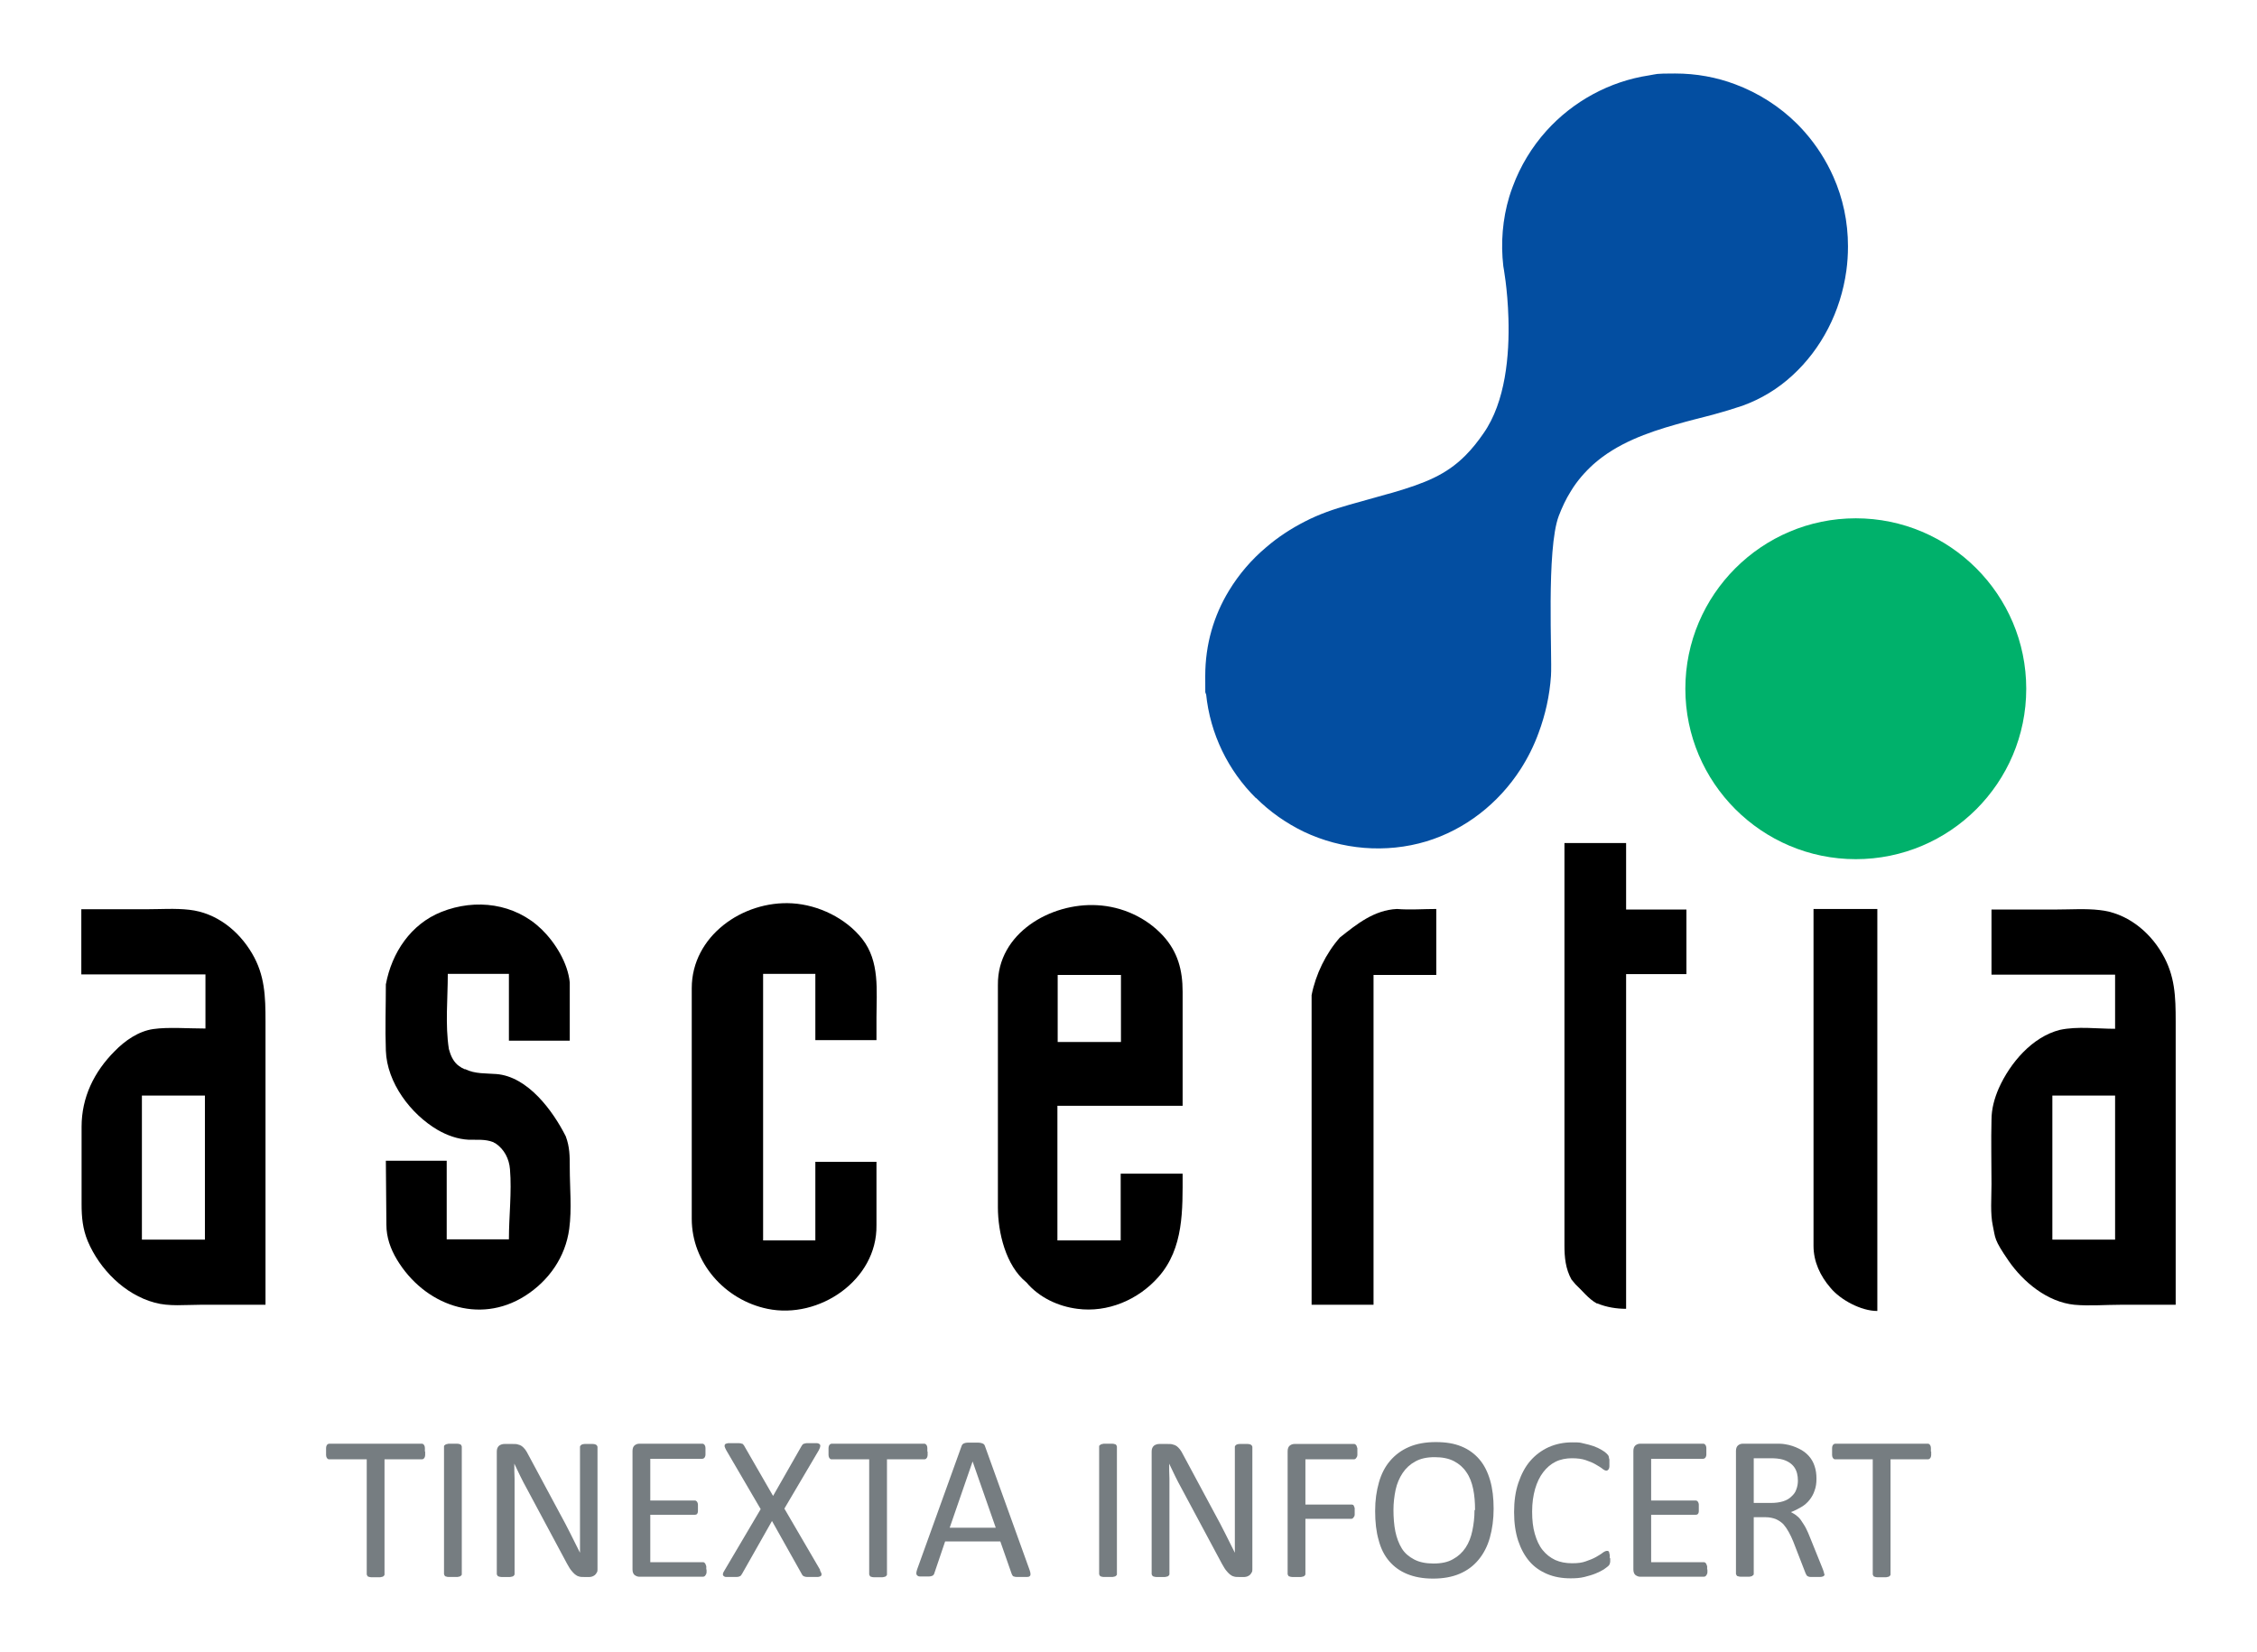 <?xml version="1.0" encoding="UTF-8"?> <svg xmlns="http://www.w3.org/2000/svg" id="Layer_1" version="1.1" viewBox="0 0 838.2 613.5"><defs><style> .st0 { fill: #00b16b; } .st1 { fill: #034ea1; } .st2 { fill: #767d81; } .st3 { fill-rule: evenodd; } </style></defs><g id="ASC-with_tagline_color-_light_bg"><path class="st1" d="M466.4,296.3c5.2,5.2,11.2,9.4,17.8,12.6,14.1,6.7,30.5,8.1,45.5,3.6,14.5-4.4,26.8-14.1,35-26.8,2.7-4.2,5-8.8,6.7-13.5,2.5-6.7,4.1-13.8,4.6-21.2.5-7.3-1.8-47,2.9-59.4,1.2-3.1,2.6-6.2,4.5-9.2,2.3-3.8,5.2-7.1,8.4-10,8.7-7.7,19.8-11.7,30.8-14.8,4.5-1.3,9-2.4,13.6-3.6,3.7-1,7.3-2.1,10.9-3.3,6.9-2.5,13.2-6.3,18.6-11.3,10.7-9.8,17.9-23.6,20-38.9.4-2.9.6-5.9.6-9,0-9.2-1.9-17.9-5.4-25.8-2.7-6.1-6.3-11.7-10.6-16.6-.9-1-1.8-2-2.8-3-6.5-6.5-14.5-11.6-23.1-14.8-6.9-2.6-14.4-4-22.3-4s-6.5.2-9.7.7c-14.6,2.2-28.2,9.6-38.1,20.6-5.4,6-9.7,13.1-12.5,20.7-.5,1.3-.9,2.5-1.3,3.8-2.5,8.3-3.2,17.2-2.2,25.8,0,0,1.6,8.3,1.9,19.4.4,13.4-1,30.9-9.3,42.7-2,2.9-4.2,5.7-6.7,8.2-7.1,7.1-14.8,10.2-27.1,13.8-.7.2-1.4.4-2.2.6-4.1,1.2-8.7,2.4-13.9,3.9-5.7,1.6-11.2,3.5-16.4,6.2-5.1,2.6-10,5.8-14.3,9.5-5.5,4.6-10.2,10.1-13.9,16.2-5.6,9.2-8.8,19.9-8.8,31.7s.1,4.4.3,6.5c1.5,15.1,8.3,28.7,18.5,38.8Z"></path><path class="st0" d="M752.5,255.8c0,35-28.4,63.3-63.3,63.3s-63.3-28.4-63.3-63.3,28.4-63.3,63.3-63.3,63.3,28.4,63.3,63.3Z"></path><path class="st3" d="M189,361.7h-22.7c0,9.2-1,18.9.4,27.9.6,2.2,1.4,4.2,3.1,5.8l.3.2.2.2c.4.3.8.5,1.2.8.3.1.7.3,1,.5h.3c3.6,1.8,7.7,1.5,11.5,1.8,11.7.9,21,13.6,25.8,23.1,1.5,4,1.5,7.4,1.5,11.7,0,7.4.8,15.3-.2,22.7-1.4,10.5-7.6,19.3-16.4,24.9-17.2,10.9-37.5,3.3-47.6-13.5-2.4-4-3.9-8.3-3.9-12.9-.1-7.9-.1-15.9-.2-23.8h22.6v29.2h23.1c0-8.6,1.1-17.5.4-26-.3-3.9-2.1-7.4-5.3-9.6-.2-.1-.4-.2-.6-.3l-.3-.2c-3.1-1.2-6-.8-9.2-.9-4-.2-7.9-1.6-11.4-3.6-10.1-5.9-18.9-17.6-19.3-29.5-.3-8.2,0-16.4,0-24.6,2.2-11.8,9.3-22.4,20.6-26.9,12.8-5.1,27.3-3.2,37.3,6.5,5.1,5,9.7,12.5,10.4,19.7v.2c0,7.1,0,14.2,0,21.4h-22.6v-25h0Z"></path><path class="st3" d="M325.5,455.1c.3,20.3-21.3,35-40.5,31-15.9-3.3-28.1-17.2-28.1-33.4v-85.7c0-19.3,18.9-32.6,37.3-31.5,9.8.6,19.9,5.5,26,13.2,6.6,8.4,5.3,19.2,5.3,29.2v8.4h-22.7v-24.6h-19.4v99h19.4v-29.2h22.7v23.5h0Z"></path><path class="st3" d="M392.8,387h23.5v-24.9h-23.5v24.9h0ZM370.6,365.8c-.2-19.2,19.6-30.6,36.9-29.6,9.2.5,18.1,4.5,24.4,11.3,5.5,6,7.3,12.8,7.3,20.8,0,14.1,0,28.3,0,42.4h-46.5v50h23.5v-24.8h23c0,13.3.5,27.7-9,38.4-7.5,8.5-18.9,13.3-30.1,11.8-7.1-.9-14.2-4.2-18.9-9.8-7.7-6.2-10.6-18.6-10.6-27.9v-82.5h0Z"></path><path class="st3" d="M487.1,371.1c0-.5,0-1,0-1.5,1.5-7.7,5.3-15.5,10.5-21.4,6.3-5,12.7-10.2,21.2-10.6,4.8.4,9.8,0,14.6,0v24.5h-23.3v122.5h-23v-113.5h0Z"></path><path class="st3" d="M626.3,361.8h-22.4v124.3c-3.6,0-7.3-.6-10.7-2h-.2c-3.1-1.7-5.4-4.8-7.9-7.1-.5-.6-1-1.2-1.5-1.8-2.2-4-2.6-8.2-2.6-12.7v-149.4h22.9v24.7h22.4v24.2h0Z"></path><path class="st3" d="M808,484.6h-20.6c-5.6,0-11.4.5-17,0-10-1-19-8.4-24.5-16.4s-4.8-8.3-5.8-12.9-.5-10.4-.5-15.5c0-8-.2-16,0-23.9,0-4.1,1.1-8,2.7-11.7,4.2-9.4,12.4-19.1,22.7-21.7,6.6-1.4,13.8-.4,20.5-.4v-20.1h-45.9v-24.2h24.1c5.3,0,10.8-.4,16,.2,9.9,1,18.4,7.7,23.3,16.2,4.8,8.2,5,16,5,25.2v105.4h0ZM762.2,460.4h23.3v-53.5h-23.3v53.5h0Z"></path><path class="st3" d="M697.1,486.9c-5.9,0-13.6-4.1-17.3-8.6-3.8-4.4-6.3-9.7-6.3-15.6v-125.1h23.7v149.3h0Z"></path><path class="st3" d="M98.6,484.6h-24.3c-5.6,0-11.5.7-16.9-.8-11.1-3-20.4-12.4-24.8-22.8-1.9-4.6-2.3-8.9-2.3-13.8v-28.7c0-10.9,4.6-20.4,12.3-28.1,3.8-3.9,8.8-7.4,14.3-8.2s13-.2,19.4-.2v-20.1H30.2v-24.2h24.1c5.3,0,10.8-.4,16,.2,10,1.1,18.3,7.7,23.3,16.2,4.8,8.1,5,16.1,5,25.2v105.4h0ZM52.7,460.4h23.4v-53.5h-23.4v53.5h0Z"></path></g><g><path class="st2" d="M157.9,539.1c0,.5,0,.9,0,1.3,0,.4-.1.6-.2.9-.1.2-.3.4-.4.5-.2.1-.3.2-.6.2h-13.9v42.7c0,.2,0,.4-.2.5-.1.2-.3.3-.5.4-.3,0-.6.2-1,.2-.4,0-.9,0-1.6,0s-1.1,0-1.6,0c-.4,0-.8-.1-1-.2-.3,0-.4-.2-.5-.4-.1-.2-.2-.3-.2-.5v-42.7h-13.9c-.2,0-.4,0-.6-.2-.2-.1-.3-.3-.4-.5-.1-.2-.2-.5-.2-.9,0-.4,0-.8,0-1.3s0-.9,0-1.3c0-.4.1-.7.2-.9.1-.2.2-.4.4-.5.2-.1.3-.2.6-.2h34.3c.2,0,.4,0,.6.2.2.1.3.3.4.5s.2.5.2.9c0,.4,0,.8,0,1.3Z"></path><path class="st2" d="M171.5,584.6c0,.2,0,.4-.2.5-.1.2-.3.3-.5.4-.3,0-.6.2-1,.2-.4,0-.9,0-1.6,0s-1.1,0-1.6,0c-.4,0-.8-.1-1-.2-.3,0-.4-.2-.5-.4-.1-.2-.2-.3-.2-.5v-47.3c0-.2,0-.4.2-.5s.3-.3.6-.4c.3,0,.6-.2,1-.2.4,0,.9,0,1.5,0s1.2,0,1.6,0c.4,0,.8.1,1,.2.3,0,.4.2.5.4.1.2.2.3.2.5v47.3Z"></path><path class="st2" d="M221.9,582.8c0,.5,0,.9-.3,1.3-.2.4-.4.6-.7.9-.3.2-.6.4-.9.5-.3.1-.7.2-1,.2h-2.2c-.7,0-1.3,0-1.8-.2-.5-.1-1-.4-1.5-.8-.5-.4-.9-.9-1.4-1.5-.5-.6-.9-1.4-1.5-2.4l-15-28c-.8-1.4-1.6-3-2.4-4.6-.8-1.6-1.5-3.1-2.2-4.6h0c0,1.8,0,3.7.1,5.6,0,1.9,0,3.8,0,5.7v29.7c0,.2,0,.3-.2.5-.1.2-.3.3-.5.4-.3,0-.6.2-1,.2-.4,0-.9,0-1.6,0s-1.2,0-1.6,0c-.4,0-.7-.1-1-.2-.2,0-.4-.2-.5-.4-.1-.2-.2-.3-.2-.5v-45.5c0-1,.3-1.7.9-2.2.6-.4,1.2-.6,1.9-.6h3.2c.8,0,1.4,0,1.9.2.5.1,1,.3,1.4.6.4.3.8.7,1.2,1.2.4.5.8,1.2,1.2,2l11.6,21.6c.7,1.3,1.4,2.6,2.1,3.9s1.3,2.5,1.9,3.7c.6,1.2,1.2,2.4,1.8,3.6s1.2,2.4,1.8,3.6h0c0-2,0-4.1,0-6.3,0-2.2,0-4.3,0-6.3v-26.7c0-.2,0-.3.2-.5s.3-.3.5-.4c.3-.1.6-.2,1-.2.4,0,1,0,1.6,0s1.1,0,1.5,0c.4,0,.8.1,1,.2.2.1.4.2.5.4s.2.3.2.5v45.5Z"></path><path class="st2" d="M262.4,582.8c0,.5,0,.9,0,1.2,0,.3-.1.6-.3.9-.1.2-.3.4-.4.5-.2.1-.3.2-.6.2h-23.7c-.6,0-1.1-.2-1.7-.6-.5-.4-.8-1.1-.8-2.1v-44c0-1,.3-1.7.8-2.1.5-.4,1.1-.6,1.7-.6h23.4c.2,0,.4,0,.6.2.2.1.3.3.4.5.1.2.2.5.2.9,0,.3,0,.8,0,1.3s0,.9,0,1.2c0,.3-.1.6-.2.8-.1.2-.2.4-.4.5-.2.1-.3.2-.6.2h-19.3v15.5h16.5c.2,0,.4,0,.6.2.2.1.3.3.4.5.1.2.2.5.2.8,0,.4,0,.8,0,1.3s0,.9,0,1.2c0,.3-.1.6-.2.8-.1.2-.3.3-.4.4-.2,0-.3.1-.6.1h-16.5v17.6h19.5c.2,0,.4,0,.6.2.2.1.3.3.4.5.1.2.2.5.3.8,0,.3,0,.8,0,1.3Z"></path><path class="st2" d="M304.5,583.2c.3.6.5,1,.6,1.3,0,.3,0,.6-.2.8s-.6.3-1.1.4c-.5,0-1.2,0-2.1,0s-1.4,0-1.9,0-.8-.1-1.1-.2-.5-.2-.6-.4c-.1-.1-.3-.3-.4-.6l-11-19.6-11.1,19.6c-.1.2-.3.4-.4.6s-.4.3-.6.4-.6.2-1.1.2-1.1,0-1.8,0-1.5,0-2,0c-.5,0-.8-.2-1-.4s-.3-.5-.2-.8c0-.3.3-.8.6-1.3l13.4-22.7-12.8-21.9c-.3-.6-.5-1-.6-1.4,0-.3,0-.6.2-.8.2-.2.6-.3,1.1-.4.5,0,1.2,0,2.1,0s1.4,0,1.9,0c.5,0,.9.1,1.1.2.3,0,.5.2.6.4.1.2.3.3.4.6l10.6,18.4,10.5-18.4c.1-.2.3-.4.4-.6.1-.2.3-.3.6-.4.2,0,.6-.2,1-.2.4,0,1,0,1.8,0s1.4,0,1.9,0c.5,0,.9.2,1.1.4.2.2.3.4.2.8,0,.3-.2.8-.5,1.4l-12.8,21.7,13.3,22.8Z"></path><path class="st2" d="M344.5,539.1c0,.5,0,.9,0,1.3,0,.4-.1.6-.2.9-.1.2-.3.4-.4.5-.2.1-.3.2-.6.2h-13.9v42.7c0,.2,0,.4-.2.5-.1.2-.3.3-.5.4-.3,0-.6.2-1,.2-.4,0-.9,0-1.6,0s-1.1,0-1.6,0c-.4,0-.8-.1-1-.2-.3,0-.4-.2-.5-.4-.1-.2-.2-.3-.2-.5v-42.7h-13.9c-.2,0-.4,0-.6-.2-.2-.1-.3-.3-.4-.5-.1-.2-.2-.5-.2-.9,0-.4,0-.8,0-1.3s0-.9,0-1.3c0-.4.1-.7.2-.9.1-.2.2-.4.4-.5.2-.1.3-.2.6-.2h34.3c.2,0,.4,0,.6.2.2.1.3.3.4.5s.2.5.2.9c0,.4,0,.8,0,1.3Z"></path><path class="st2" d="M382.4,583.2c.2.6.3,1,.3,1.4,0,.3,0,.6-.3.8-.2.2-.5.3-1,.3-.5,0-1.1,0-1.9,0s-1.4,0-1.9,0c-.5,0-.8-.1-1.1-.2-.2,0-.4-.2-.5-.4s-.2-.3-.3-.6l-4.2-12h-20.5l-4,11.8c0,.2-.2.4-.3.6-.1.2-.3.3-.6.4-.2.1-.6.2-1,.2-.4,0-1,0-1.7,0s-1.3,0-1.8,0c-.5,0-.8-.2-1-.4-.2-.2-.3-.4-.3-.8,0-.3.1-.8.3-1.4l16.5-45.8c.1-.3.2-.5.4-.7.2-.2.4-.3.7-.4.3-.1.7-.2,1.2-.2s1.1,0,1.9,0,1.5,0,2,0,1,.1,1.3.2c.3.1.6.2.8.4.2.2.3.4.4.7l16.5,45.8ZM361.2,542.8h0l-8.5,24.6h17.1l-8.6-24.6Z"></path><path class="st2" d="M414.8,584.6c0,.2,0,.4-.2.5-.1.2-.3.3-.5.4-.3,0-.6.2-1,.2-.4,0-.9,0-1.6,0s-1.1,0-1.6,0c-.4,0-.8-.1-1-.2-.3,0-.4-.2-.5-.4-.1-.2-.2-.3-.2-.5v-47.3c0-.2,0-.4.2-.5s.3-.3.6-.4c.3,0,.6-.2,1-.2.4,0,.9,0,1.5,0s1.2,0,1.6,0c.4,0,.8.1,1,.2.3,0,.4.2.5.4.1.2.2.3.2.5v47.3Z"></path><path class="st2" d="M465.1,582.8c0,.5,0,.9-.3,1.3-.2.4-.4.6-.7.9-.3.2-.6.4-.9.5-.3.1-.7.2-1,.2h-2.2c-.7,0-1.3,0-1.8-.2-.5-.1-1-.4-1.5-.8-.5-.4-.9-.9-1.4-1.5-.5-.6-.9-1.4-1.5-2.4l-15-28c-.8-1.4-1.6-3-2.4-4.6-.8-1.6-1.5-3.1-2.2-4.6h0c0,1.8,0,3.7.1,5.6,0,1.9,0,3.8,0,5.7v29.7c0,.2,0,.3-.2.5-.1.2-.3.3-.5.4-.3,0-.6.2-1,.2-.4,0-.9,0-1.6,0s-1.2,0-1.6,0c-.4,0-.7-.1-1-.2-.2,0-.4-.2-.5-.4-.1-.2-.2-.3-.2-.5v-45.5c0-1,.3-1.7.9-2.2.6-.4,1.2-.6,1.9-.6h3.2c.8,0,1.4,0,1.9.2.5.1,1,.3,1.4.6.4.3.8.7,1.2,1.2.4.5.8,1.2,1.2,2l11.6,21.6c.7,1.3,1.4,2.6,2.1,3.9s1.3,2.5,1.9,3.7c.6,1.2,1.2,2.4,1.8,3.6s1.2,2.4,1.8,3.6h0c0-2,0-4.1,0-6.3,0-2.2,0-4.3,0-6.3v-26.7c0-.2,0-.3.2-.5s.3-.3.5-.4c.3-.1.6-.2,1-.2.4,0,1,0,1.6,0s1.1,0,1.5,0c.4,0,.8.1,1,.2.2.1.4.2.5.4s.2.3.2.5v45.5Z"></path><path class="st2" d="M504.1,539.1c0,.5,0,.9,0,1.3,0,.4-.1.6-.3.9-.1.2-.3.4-.4.5-.2.1-.3.2-.5.2h-18.1v16.8h17.1c.2,0,.3,0,.5.1.2,0,.3.2.4.4.1.2.2.5.3.8,0,.3,0,.8,0,1.3s0,.9,0,1.2c0,.3-.1.6-.3.8-.1.2-.3.4-.4.5-.2.1-.3.2-.5.2h-17.1v20.5c0,.2,0,.3-.2.5-.1.2-.3.3-.5.4-.3,0-.6.2-1,.2-.4,0-.9,0-1.6,0s-1.1,0-1.6,0c-.4,0-.8-.1-1-.2-.3,0-.4-.2-.5-.4-.1-.2-.2-.3-.2-.5v-45.6c0-1,.3-1.7.8-2.1.5-.4,1.1-.6,1.7-.6h22.2c.2,0,.3,0,.5.2.2.1.3.3.4.5.1.2.2.5.3.9,0,.4,0,.8,0,1.3Z"></path><path class="st2" d="M554.7,560.3c0,4-.5,7.6-1.4,10.8-.9,3.2-2.3,5.9-4.2,8.2s-4.2,4-7,5.2-6.1,1.8-9.9,1.8-6.9-.6-9.6-1.7-4.9-2.7-6.7-4.8c-1.8-2.1-3.1-4.7-3.9-7.8-.9-3.1-1.3-6.7-1.3-10.8s.5-7.4,1.4-10.6c.9-3.2,2.3-5.9,4.2-8.1,1.9-2.2,4.2-3.9,7-5.1,2.8-1.2,6.1-1.8,9.9-1.8s6.8.5,9.5,1.6c2.7,1.1,4.9,2.7,6.7,4.8s3.1,4.7,4,7.8,1.3,6.6,1.3,10.6ZM547.8,560.8c0-2.8-.2-5.4-.7-7.8s-1.3-4.5-2.5-6.2c-1.2-1.8-2.7-3.1-4.6-4.1-1.9-1-4.3-1.5-7.2-1.5s-5.2.5-7.2,1.6-3.5,2.5-4.7,4.3c-1.2,1.8-2.1,3.9-2.6,6.2-.5,2.4-.8,4.9-.8,7.5s.2,5.6.7,8c.5,2.4,1.3,4.5,2.4,6.3,1.1,1.8,2.7,3.1,4.6,4.1,1.9,1,4.3,1.5,7.2,1.5s5.3-.5,7.2-1.6c2-1.1,3.5-2.5,4.7-4.3,1.2-1.8,2-3.9,2.5-6.3.5-2.4.8-4.9.8-7.6Z"></path><path class="st2" d="M598,578.6c0,.4,0,.8,0,1.1,0,.3,0,.6-.1.8,0,.2-.1.4-.2.6-.1.2-.3.4-.5.6s-.8.6-1.6,1.2c-.8.5-1.8,1-3,1.5-1.2.5-2.6.9-4.2,1.3s-3.3.5-5.1.5c-3.2,0-6.1-.5-8.7-1.6-2.6-1.1-4.8-2.6-6.6-4.7-1.8-2.1-3.2-4.7-4.2-7.7-1-3.1-1.5-6.6-1.5-10.6s.5-7.7,1.6-10.9c1.1-3.2,2.5-5.9,4.4-8.1,1.9-2.2,4.2-3.9,6.8-5.1,2.7-1.2,5.6-1.8,8.8-1.8s2.8.1,4.2.4c1.3.3,2.6.6,3.7,1,1.1.4,2.2.9,3,1.4.9.5,1.5,1,1.8,1.3s.6.6.7.8c.1.2.2.4.2.6,0,.2.1.5.2.9,0,.3,0,.7,0,1.2s0,.9,0,1.3c0,.4-.1.7-.2.9-.1.2-.2.4-.4.5-.1.1-.3.2-.5.2-.4,0-.9-.2-1.5-.7-.6-.5-1.5-1-2.5-1.6-1-.6-2.2-1.1-3.7-1.6-1.4-.5-3.2-.7-5.2-.7s-4.2.4-6,1.3c-1.8.9-3.3,2.2-4.6,3.9-1.3,1.7-2.3,3.8-3,6.2-.7,2.5-1.1,5.2-1.1,8.4s.3,5.9,1,8.3c.7,2.4,1.6,4.4,2.9,6,1.3,1.6,2.8,2.8,4.7,3.7,1.8.8,3.9,1.2,6.2,1.2s3.7-.2,5.1-.7c1.5-.5,2.7-1,3.8-1.6,1-.6,1.9-1.1,2.5-1.6.7-.5,1.2-.7,1.6-.7s.3,0,.5.1.2.2.3.4c0,.2.1.5.2.9s0,.9,0,1.4Z"></path><path class="st2" d="M634.1,582.8c0,.5,0,.9,0,1.2,0,.3-.1.6-.3.9-.1.2-.3.4-.4.5-.2.1-.3.2-.6.2h-23.7c-.6,0-1.1-.2-1.7-.6-.5-.4-.8-1.1-.8-2.1v-44c0-1,.3-1.7.8-2.1.5-.4,1.1-.6,1.7-.6h23.4c.2,0,.4,0,.6.2.2.1.3.3.4.5.1.2.2.5.2.9,0,.3,0,.8,0,1.3s0,.9,0,1.2c0,.3-.1.6-.2.8-.1.2-.2.4-.4.5-.2.1-.3.2-.6.2h-19.3v15.5h16.5c.2,0,.4,0,.6.2.2.1.3.3.4.5.1.2.2.5.2.8,0,.4,0,.8,0,1.3s0,.9,0,1.2c0,.3-.1.6-.2.8-.1.2-.3.3-.4.4-.2,0-.3.1-.6.1h-16.5v17.6h19.5c.2,0,.4,0,.6.2.2.1.3.3.4.5.1.2.2.5.3.8,0,.3,0,.8,0,1.3Z"></path><path class="st2" d="M677.6,584.6c0,.2,0,.4-.1.5s-.2.3-.5.4c-.3.1-.6.2-1.1.2-.5,0-1.1,0-1.8,0s-1.2,0-1.6,0c-.4,0-.8-.1-1-.2-.3-.1-.5-.3-.6-.5-.1-.2-.3-.5-.4-.8l-4.5-11.6c-.5-1.3-1.1-2.5-1.7-3.6s-1.3-2.1-2-2.9c-.8-.8-1.7-1.4-2.8-1.9-1.1-.4-2.3-.7-3.8-.7h-4.4v21c0,.2,0,.4-.2.5s-.3.3-.5.4c-.2,0-.6.2-1,.2-.4,0-.9,0-1.6,0s-1.2,0-1.6,0c-.4,0-.8-.1-1-.2-.3,0-.4-.2-.5-.4-.1-.2-.2-.3-.2-.5v-45.6c0-1,.3-1.7.8-2.1.5-.4,1.1-.6,1.7-.6h10.5c1.2,0,2.3,0,3.1,0,.8,0,1.6.1,2.2.2,1.9.3,3.6.9,5,1.6,1.5.7,2.7,1.6,3.7,2.7,1,1.1,1.7,2.3,2.2,3.8s.7,3,.7,4.7-.2,3.1-.7,4.4c-.4,1.3-1.1,2.5-1.9,3.5-.8,1-1.8,1.9-3,2.6-1.2.7-2.5,1.4-3.9,1.9.8.4,1.5.8,2.2,1.4.7.5,1.3,1.2,1.8,2s1.1,1.6,1.6,2.6c.5,1,1,2.1,1.5,3.4l4.4,10.9c.4.9.6,1.6.7,1.9.1.4.2.7.2.9ZM667.7,549.9c0-1.9-.4-3.6-1.3-4.9-.9-1.3-2.3-2.3-4.3-2.9-.6-.2-1.4-.3-2.2-.4s-1.8-.1-3.1-.1h-5.5v16.6h6.4c1.7,0,3.2-.2,4.5-.6s2.3-1,3.1-1.8c.8-.7,1.5-1.6,1.8-2.6.4-1,.6-2.1.6-3.3Z"></path><path class="st2" d="M717.2,539.1c0,.5,0,.9,0,1.3,0,.4-.1.6-.2.9-.1.2-.3.4-.4.5-.2.1-.3.2-.6.2h-13.9v42.7c0,.2,0,.4-.2.5-.1.2-.3.3-.5.4-.3,0-.6.2-1,.2-.4,0-.9,0-1.6,0s-1.1,0-1.6,0c-.4,0-.8-.1-1-.2-.3,0-.4-.2-.5-.4-.1-.2-.2-.3-.2-.5v-42.7h-13.9c-.2,0-.4,0-.6-.2-.2-.1-.3-.3-.4-.5-.1-.2-.2-.5-.2-.9,0-.4,0-.8,0-1.3s0-.9,0-1.3c0-.4.1-.7.2-.9.1-.2.2-.4.4-.5.2-.1.3-.2.6-.2h34.3c.2,0,.4,0,.6.2.2.1.3.3.4.5s.2.5.2.9c0,.4,0,.8,0,1.3Z"></path></g></svg> 